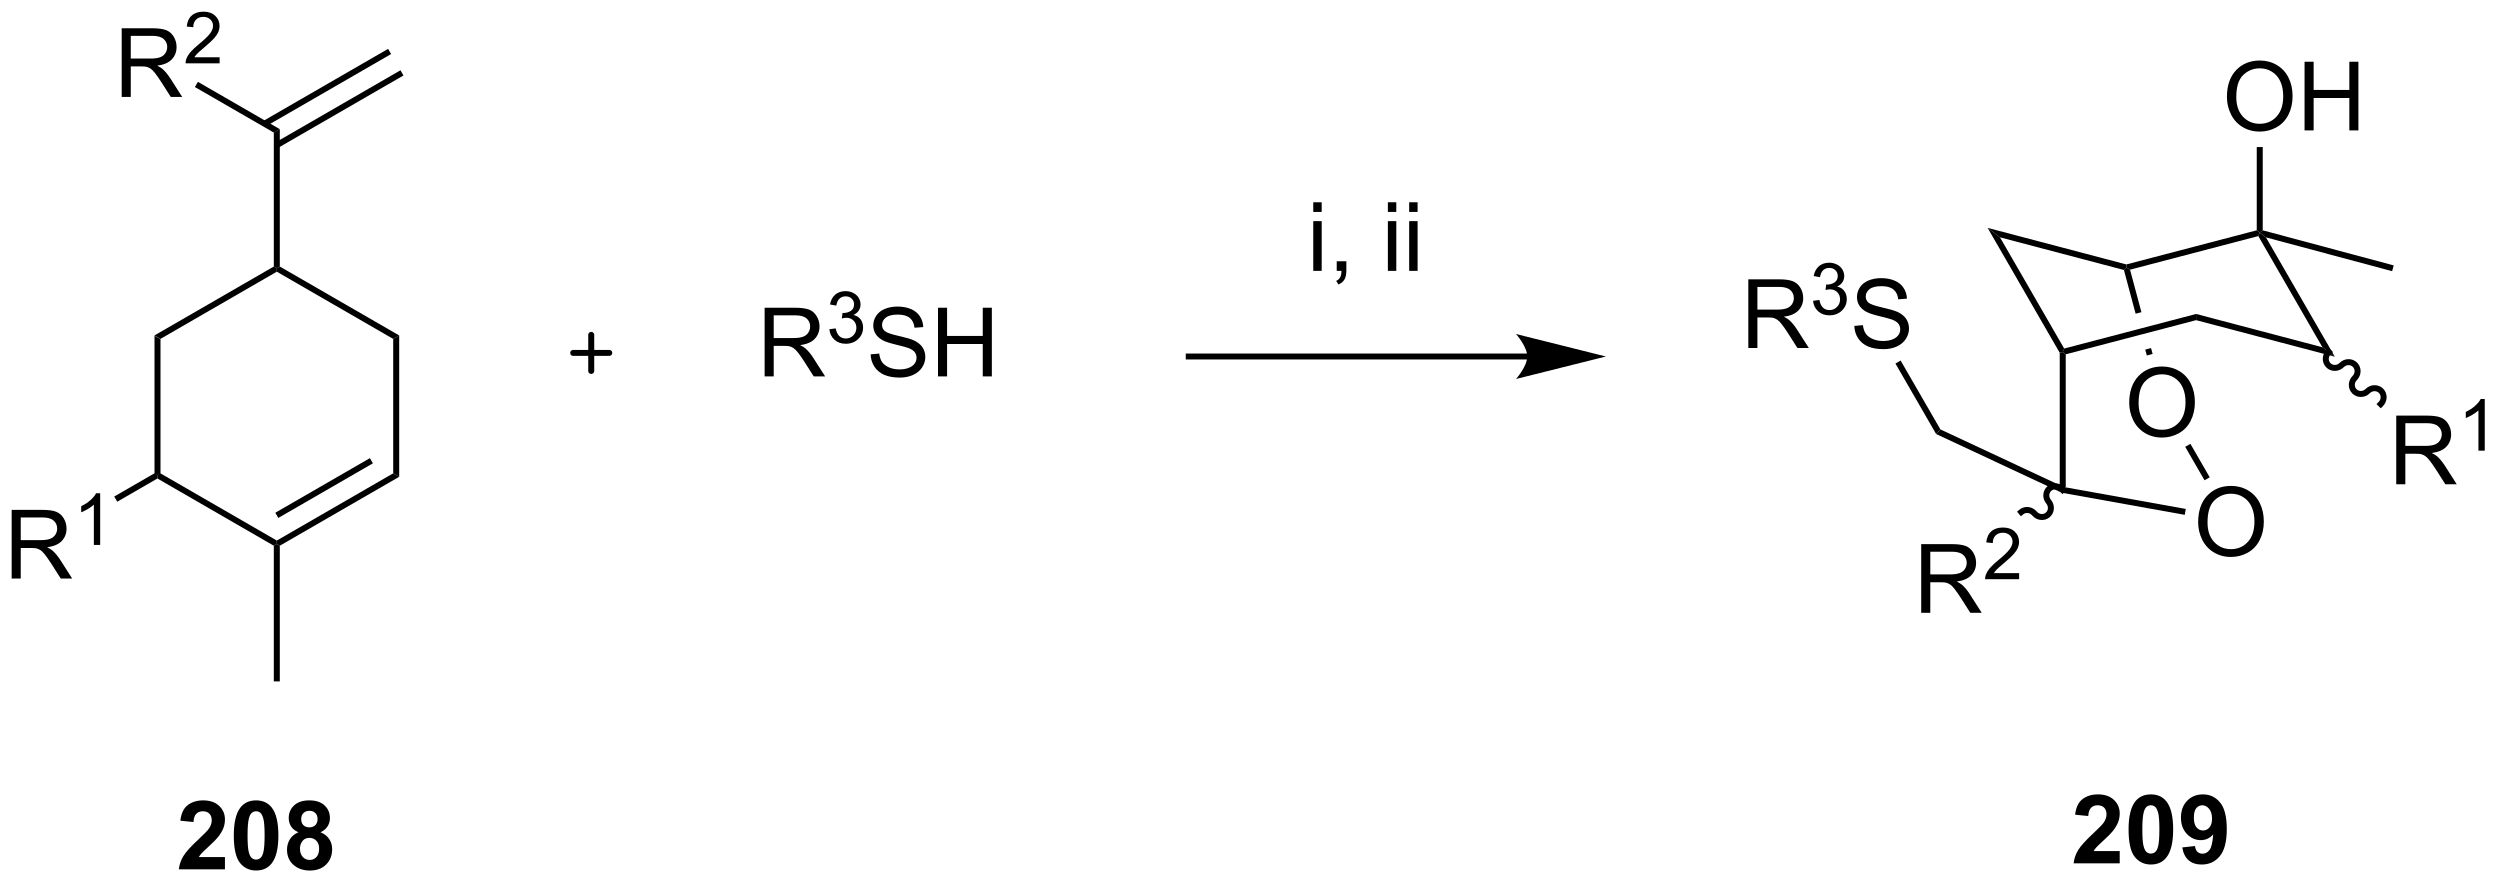 <?xml version="1.0" encoding="UTF-8"?>
<!DOCTYPE svg PUBLIC '-//W3C//DTD SVG 1.0//EN'
          'http://www.w3.org/TR/2001/REC-SVG-20010904/DTD/svg10.dtd'>
<svg stroke-dasharray="none" shape-rendering="auto" xmlns="http://www.w3.org/2000/svg" font-family="'Dialog'" text-rendering="auto" width="572" fill-opacity="1" color-interpolation="auto" color-rendering="auto" preserveAspectRatio="xMidYMid meet" font-size="12px" viewBox="0 0 572 202" fill="black" xmlns:xlink="http://www.w3.org/1999/xlink" stroke="black" image-rendering="auto" stroke-miterlimit="10" stroke-linecap="square" stroke-linejoin="miter" font-style="normal" stroke-width="1" height="202" stroke-dashoffset="0" font-weight="normal" stroke-opacity="1"
><!--Generated by the Batik Graphics2D SVG Generator--><defs id="genericDefs"
  /><g
  ><defs id="defs1"
    ><clipPath clipPathUnits="userSpaceOnUse" id="clipPath1"
      ><path d="M3.005 2.81 L217.192 2.81 L217.192 78.499 L3.005 78.499 L3.005 2.81 Z"
      /></clipPath
      ><clipPath clipPathUnits="userSpaceOnUse" id="clipPath2"
      ><path d="M1.25 23.36 L1.25 96.945 L209.482 96.945 L209.482 23.36 Z"
      /></clipPath
    ></defs
    ><g transform="scale(2.667,2.667) translate(-3.005,-2.81) matrix(1.029,0,0,1.029,1.72,-21.218)"
    ><path d="M14.13 51.341 L14.63 51.63 L14.63 62.841 L14.38 62.985 L14.13 62.841 Z" stroke="none" clip-path="url(#clipPath2)"
    /></g
    ><g transform="matrix(2.743,0,0,2.743,-3.428,-64.076)"
    ><path d="M14.38 63.274 L14.38 62.985 L14.63 62.841 L24.339 68.447 L24.339 68.735 L24.089 68.88 Z" stroke="none" clip-path="url(#clipPath2)"
    /></g
    ><g transform="matrix(2.743,0,0,2.743,-3.428,-64.076)"
    ><path d="M24.589 68.88 L24.339 68.735 L24.339 68.447 L34.048 62.841 L34.548 63.13 ZM24.464 66.562 L32.353 62.007 L32.103 61.574 L24.214 66.129 Z" stroke="none" clip-path="url(#clipPath2)"
    /></g
    ><g transform="matrix(2.743,0,0,2.743,-3.428,-64.076)"
    ><path d="M34.548 63.13 L34.048 62.841 L34.048 51.63 L34.548 51.341 Z" stroke="none" clip-path="url(#clipPath2)"
    /></g
    ><g transform="matrix(2.743,0,0,2.743,-3.428,-64.076)"
    ><path d="M34.548 51.341 L34.048 51.63 L24.339 46.024 L24.339 45.735 L24.589 45.591 Z" stroke="none" clip-path="url(#clipPath2)"
    /></g
    ><g transform="matrix(2.743,0,0,2.743,-3.428,-64.076)"
    ><path d="M24.089 45.591 L24.339 45.735 L24.339 46.024 L14.63 51.63 L14.13 51.341 Z" stroke="none" clip-path="url(#clipPath2)"
    /></g
    ><g transform="matrix(2.743,0,0,2.743,-3.428,-64.076)"
    ><path d="M24.589 45.591 L24.339 45.735 L24.089 45.591 L24.089 34.419 L24.589 34.131 Z" stroke="none" clip-path="url(#clipPath2)"
    /></g
    ><g transform="matrix(2.743,0,0,2.743,-3.428,-64.076)"
    ><path d="M11.4 31.445 L11.4 25.718 L13.939 25.718 Q14.704 25.718 15.103 25.872 Q15.501 26.026 15.738 26.416 Q15.978 26.807 15.978 27.281 Q15.978 27.89 15.582 28.31 Q15.189 28.726 14.363 28.838 Q14.665 28.984 14.822 29.125 Q15.152 29.43 15.449 29.885 L16.447 31.445 L15.494 31.445 L14.736 30.252 Q14.402 29.737 14.186 29.463 Q13.973 29.19 13.803 29.081 Q13.634 28.971 13.457 28.93 Q13.329 28.901 13.035 28.901 L12.158 28.901 L12.158 31.445 L11.4 31.445 ZM12.158 28.245 L13.785 28.245 Q14.306 28.245 14.598 28.138 Q14.892 28.031 15.043 27.794 Q15.197 27.557 15.197 27.281 Q15.197 26.875 14.9 26.614 Q14.605 26.351 13.97 26.351 L12.158 26.351 L12.158 28.245 Z" stroke="none" clip-path="url(#clipPath2)"
    /></g
    ><g transform="matrix(2.743,0,0,2.743,-3.428,-64.076)"
    ><path d="M19.569 28.137 L19.569 28.645 L16.729 28.645 Q16.723 28.454 16.791 28.278 Q16.899 27.989 17.137 27.708 Q17.377 27.426 17.828 27.057 Q18.527 26.483 18.774 26.147 Q19.02 25.811 19.02 25.512 Q19.02 25.2 18.795 24.985 Q18.572 24.768 18.211 24.768 Q17.83 24.768 17.602 24.997 Q17.373 25.225 17.371 25.63 L16.828 25.575 Q16.885 24.967 17.248 24.651 Q17.611 24.333 18.223 24.333 Q18.842 24.333 19.201 24.676 Q19.563 25.018 19.563 25.524 Q19.563 25.782 19.457 26.032 Q19.352 26.28 19.106 26.555 Q18.861 26.831 18.293 27.311 Q17.819 27.71 17.684 27.852 Q17.549 27.995 17.461 28.137 L19.569 28.137 Z" stroke="none" clip-path="url(#clipPath2)"
    /></g
    ><g transform="matrix(2.743,0,0,2.743,-3.428,-64.076)"
    ><path d="M24.589 34.131 L24.089 34.419 L17.508 30.62 L17.758 30.187 Z" stroke="none" clip-path="url(#clipPath2)"
    /></g
    ><g transform="matrix(2.743,0,0,2.743,-3.428,-64.076)"
    ><path d="M24.464 35.683 L34.904 29.655 L34.654 29.222 L24.214 35.25 ZM23.433 33.896 L33.873 27.868 L33.623 27.435 L23.183 33.463 Z" stroke="none" clip-path="url(#clipPath2)"
    /></g
    ><g transform="matrix(2.743,0,0,2.743,-3.428,-64.076)"
    ><path d="M24.089 68.88 L24.339 68.735 L24.589 68.88 L24.589 80.195 L24.089 80.195 Z" stroke="none" clip-path="url(#clipPath2)"
    /></g
    ><g transform="matrix(2.743,0,0,2.743,-3.428,-64.076)"
    ><path d="M2.222 71.615 L2.222 65.889 L4.761 65.889 Q5.527 65.889 5.925 66.042 Q6.323 66.196 6.56 66.587 Q6.8 66.977 6.8 67.451 Q6.8 68.061 6.404 68.48 Q6.011 68.897 5.185 69.008 Q5.487 69.154 5.644 69.295 Q5.974 69.6 6.271 70.055 L7.269 71.615 L6.316 71.615 L5.558 70.423 Q5.224 69.907 5.008 69.633 Q4.795 69.36 4.625 69.251 Q4.456 69.141 4.279 69.1 Q4.152 69.071 3.857 69.071 L2.98 69.071 L2.98 71.615 L2.222 71.615 ZM2.98 68.415 L4.607 68.415 Q5.128 68.415 5.42 68.308 Q5.714 68.201 5.865 67.964 Q6.019 67.727 6.019 67.451 Q6.019 67.045 5.722 66.785 Q5.428 66.522 4.792 66.522 L2.98 66.522 L2.98 68.415 Z" stroke="none" clip-path="url(#clipPath2)"
    /></g
    ><g transform="matrix(2.743,0,0,2.743,-3.428,-64.076)"
    ><path d="M9.605 68.815 L9.078 68.815 L9.078 65.454 Q8.886 65.636 8.578 65.817 Q8.269 65.999 8.023 66.091 L8.023 65.581 Q8.465 65.372 8.795 65.077 Q9.127 64.78 9.265 64.503 L9.605 64.503 L9.605 68.815 Z" stroke="none" clip-path="url(#clipPath2)"
    /></g
    ><g transform="matrix(2.743,0,0,2.743,-3.428,-64.076)"
    ><path d="M14.13 62.841 L14.38 62.985 L14.38 63.274 L11.028 65.209 L10.778 64.776 Z" stroke="none" clip-path="url(#clipPath2)"
    /></g
    ><g transform="matrix(2.743,0,0,2.743,-3.428,-64.076)"
    ><path d="M128.641 52.846 L100.407 52.846 L100.157 52.846 L100.157 53.346 L100.407 53.346 L128.641 53.346 L128.891 53.346 L128.891 52.846 L128.641 52.846 ZM135.206 53.096 L127.706 51.221 C127.706 51.221 128.641 52.275 128.641 53.096 C128.641 53.916 127.706 54.971 127.706 54.971 Z" stroke="none" clip-path="url(#clipPath2)"
    /></g
    ><g transform="matrix(2.743,0,0,2.743,-3.428,-64.076)"
    ><path d="M110.792 41.036 L110.792 40.229 L111.495 40.229 L111.495 41.036 L110.792 41.036 ZM110.792 45.956 L110.792 41.807 L111.495 41.807 L111.495 45.956 L110.792 45.956 ZM112.749 45.956 L112.749 45.154 L113.551 45.154 L113.551 45.956 Q113.551 46.398 113.395 46.669 Q113.239 46.94 112.897 47.089 L112.702 46.789 Q112.926 46.69 113.03 46.5 Q113.137 46.313 113.147 45.956 L112.749 45.956 ZM117.015 41.036 L117.015 40.229 L117.718 40.229 L117.718 41.036 L117.015 41.036 ZM117.015 45.956 L117.015 41.807 L117.718 41.807 L117.718 45.956 L117.015 45.956 ZM118.792 41.036 L118.792 40.229 L119.495 40.229 L119.495 41.036 L118.792 41.036 ZM118.792 45.956 L118.792 41.807 L119.495 41.807 L119.495 45.956 L118.792 45.956 Z" stroke="none" clip-path="url(#clipPath2)"
    /></g
    ><g transform="matrix(2.743,0,0,2.743,-3.428,-64.076)"
    ><path d="M167.04 42.367 L168.073 43.157 L173.428 52.431 L173.307 52.721 L173.057 52.788 Z" stroke="none" clip-path="url(#clipPath2)"
    /></g
    ><g transform="matrix(2.743,0,0,2.743,-3.428,-64.076)"
    ><path d="M184.432 50.065 L184.432 49.548 L194.972 52.327 L196.005 53.116 Z" stroke="none" clip-path="url(#clipPath2)"
    /></g
    ><g transform="matrix(2.743,0,0,2.743,-3.428,-64.076)"
    ><path d="M196.005 53.116 L194.972 52.327 L189.619 43.052 L189.74 42.762 L190.258 43.16 Z" stroke="none" clip-path="url(#clipPath2)"
    /></g
    ><g transform="matrix(2.743,0,0,2.743,-3.428,-64.076)"
    ><path d="M189.49 42.569 L189.74 42.762 L189.619 43.052 L178.921 45.854 L178.614 45.676 L178.614 45.417 Z" stroke="none" clip-path="url(#clipPath2)"
    /></g
    ><g transform="matrix(2.743,0,0,2.743,-3.428,-64.076)"
    ><path d="M178.614 45.417 L178.614 45.676 L178.41 45.88 L168.073 43.157 L167.04 42.367 Z" stroke="none" clip-path="url(#clipPath2)"
    /></g
    ><g transform="matrix(2.743,0,0,2.743,-3.428,-64.076)"
    ><path d="M173.057 52.788 L173.307 52.721 L173.557 52.914 L173.557 64.012 L173.307 64.222 L173.057 63.829 Z" stroke="none" clip-path="url(#clipPath2)"
    /></g
    ><g transform="matrix(2.743,0,0,2.743,-3.428,-64.076)"
    ><path d="M178.853 56.97 Q178.853 55.543 179.619 54.738 Q180.385 53.931 181.596 53.931 Q182.387 53.931 183.023 54.311 Q183.661 54.688 183.994 55.366 Q184.33 56.043 184.33 56.902 Q184.33 57.774 183.978 58.462 Q183.627 59.149 182.981 59.504 Q182.338 59.858 181.59 59.858 Q180.783 59.858 180.145 59.467 Q179.51 59.074 179.182 58.399 Q178.853 57.722 178.853 56.97 ZM179.635 56.98 Q179.635 58.017 180.19 58.613 Q180.747 59.207 181.588 59.207 Q182.442 59.207 182.994 58.605 Q183.549 58.004 183.549 56.899 Q183.549 56.199 183.312 55.678 Q183.075 55.157 182.619 54.871 Q182.166 54.582 181.598 54.582 Q180.794 54.582 180.213 55.136 Q179.635 55.688 179.635 56.98 Z" stroke="none" clip-path="url(#clipPath2)"
    /></g
    ><g transform="matrix(2.743,0,0,2.743,-3.428,-64.076)"
    ><path d="M178.614 45.676 L178.41 45.88 L179.387 49.526 L179.387 49.526 L179.871 49.4 L179.871 49.4 L178.921 45.854 L178.614 45.676 ZM180.673 52.394 L180.189 52.521 L180.189 52.521 L180.321 53.011 L180.804 52.882 L180.673 52.394 Z" stroke="none" clip-path="url(#clipPath2)"
    /></g
    ><g transform="matrix(2.743,0,0,2.743,-3.428,-64.076)"
    ><path d="M184.603 66.929 Q184.603 65.502 185.369 64.697 Q186.135 63.89 187.346 63.89 Q188.137 63.89 188.773 64.27 Q189.411 64.648 189.744 65.325 Q190.08 66.002 190.08 66.861 Q190.08 67.734 189.728 68.421 Q189.377 69.109 188.731 69.463 Q188.088 69.817 187.34 69.817 Q186.533 69.817 185.895 69.426 Q185.26 69.033 184.932 68.359 Q184.603 67.682 184.603 66.929 ZM185.385 66.939 Q185.385 67.976 185.94 68.572 Q186.497 69.166 187.338 69.166 Q188.192 69.166 188.744 68.564 Q189.299 67.963 189.299 66.859 Q189.299 66.158 189.062 65.637 Q188.825 65.117 188.369 64.83 Q187.916 64.541 187.348 64.541 Q186.544 64.541 185.963 65.096 Q185.385 65.648 185.385 66.939 Z" stroke="none" clip-path="url(#clipPath2)"
    /></g
    ><g transform="matrix(2.743,0,0,2.743,-3.428,-64.076)"
    ><path d="M183.523 60.63 L183.956 60.38 L185.568 63.173 L185.135 63.423 Z" stroke="none" clip-path="url(#clipPath2)"
    /></g
    ><g transform="matrix(2.743,0,0,2.743,-3.428,-64.076)"
    ><path d="M183.572 65.812 L183.484 66.304 L173.231 64.462 L173.307 64.222 L173.557 64.012 Z" stroke="none" clip-path="url(#clipPath2)"
    /></g
    ><g transform="matrix(2.743,0,0,2.743,-3.428,-64.076)"
    ><path d="M161.502 74.474 L161.502 68.747 L164.041 68.747 Q164.806 68.747 165.205 68.901 Q165.603 69.054 165.84 69.445 Q166.08 69.835 166.08 70.309 Q166.08 70.919 165.684 71.338 Q165.291 71.755 164.465 71.867 Q164.767 72.013 164.924 72.153 Q165.254 72.458 165.551 72.914 L166.549 74.474 L165.595 74.474 L164.838 73.281 Q164.504 72.765 164.288 72.492 Q164.075 72.218 163.905 72.109 Q163.736 71.999 163.559 71.958 Q163.431 71.929 163.137 71.929 L162.26 71.929 L162.26 74.474 L161.502 74.474 ZM162.26 71.273 L163.887 71.273 Q164.408 71.273 164.7 71.166 Q164.994 71.059 165.145 70.823 Q165.299 70.585 165.299 70.309 Q165.299 69.903 165.002 69.643 Q164.707 69.38 164.072 69.38 L162.26 69.38 L162.26 71.273 Z" stroke="none" clip-path="url(#clipPath2)"
    /></g
    ><g transform="matrix(2.743,0,0,2.743,-3.428,-64.076)"
    ><path d="M169.67 71.166 L169.67 71.674 L166.83 71.674 Q166.825 71.482 166.893 71.306 Q167 71.017 167.239 70.736 Q167.479 70.455 167.93 70.086 Q168.629 69.511 168.875 69.175 Q169.121 68.84 169.121 68.541 Q169.121 68.228 168.897 68.013 Q168.674 67.796 168.313 67.796 Q167.932 67.796 167.703 68.025 Q167.475 68.254 167.473 68.658 L166.93 68.603 Q166.987 67.996 167.35 67.679 Q167.713 67.361 168.325 67.361 Q168.944 67.361 169.303 67.705 Q169.664 68.046 169.664 68.552 Q169.664 68.81 169.559 69.06 Q169.453 69.308 169.207 69.584 Q168.963 69.859 168.395 70.34 Q167.92 70.738 167.786 70.88 Q167.651 71.023 167.563 71.166 L169.67 71.166 Z" stroke="none" clip-path="url(#clipPath2)"
    /></g
    ><g transform="matrix(2.743,0,0,2.743,-3.428,-64.076)"
    ><path d="M173.499 64.061 C173.127 63.616 172.476 63.548 172.044 63.909 C171.613 64.269 171.565 64.922 171.937 65.367 C172.132 65.6 172.112 65.938 171.892 66.121 C171.673 66.305 171.337 66.265 171.142 66.032 C170.77 65.587 170.119 65.519 169.688 65.879 L169.496 66.04 L169.817 66.423 L170.008 66.263 C170.228 66.079 170.564 66.12 170.759 66.353 C171.131 66.797 171.782 66.866 172.213 66.505 C172.644 66.144 172.692 65.491 172.32 65.046 C172.126 64.814 172.145 64.476 172.365 64.292 C172.584 64.109 172.92 64.149 173.115 64.382 L173.275 64.574 L173.659 64.253 L173.499 64.061 Z" stroke="none" clip-path="url(#clipPath2)"
    /></g
    ><g transform="matrix(2.743,0,0,2.743,-3.428,-64.076)"
    ><path d="M173.057 63.829 L173.307 64.222 L173.231 64.462 L162.747 59.563 L163.102 59.177 Z" stroke="none" clip-path="url(#clipPath2)"
    /></g
    ><g transform="matrix(2.743,0,0,2.743,-3.428,-64.076)"
    ><path d="M147.081 52.386 L147.081 46.659 L149.62 46.659 Q150.386 46.659 150.784 46.813 Q151.183 46.966 151.42 47.357 Q151.659 47.748 151.659 48.221 Q151.659 48.831 151.263 49.25 Q150.87 49.667 150.045 49.779 Q150.347 49.925 150.503 50.065 Q150.834 50.37 151.131 50.826 L152.128 52.386 L151.175 52.386 L150.417 51.193 Q150.084 50.677 149.868 50.404 Q149.654 50.13 149.485 50.021 Q149.315 49.911 149.138 49.87 Q149.011 49.841 148.716 49.841 L147.839 49.841 L147.839 52.386 L147.081 52.386 ZM147.839 49.185 L149.466 49.185 Q149.987 49.185 150.279 49.078 Q150.573 48.971 150.724 48.734 Q150.878 48.498 150.878 48.221 Q150.878 47.815 150.581 47.555 Q150.287 47.292 149.651 47.292 L147.839 47.292 L147.839 49.185 Z" stroke="none" clip-path="url(#clipPath2)"
    /></g
    ><g transform="matrix(2.743,0,0,2.743,-3.428,-64.076)"
    ><path d="M152.48 48.451 L153.007 48.38 Q153.099 48.83 153.316 49.027 Q153.535 49.224 153.849 49.224 Q154.22 49.224 154.476 48.966 Q154.734 48.709 154.734 48.328 Q154.734 47.964 154.496 47.73 Q154.259 47.494 153.892 47.494 Q153.744 47.494 153.521 47.552 L153.58 47.089 Q153.632 47.095 153.664 47.095 Q154.002 47.095 154.271 46.919 Q154.541 46.744 154.541 46.377 Q154.541 46.087 154.343 45.898 Q154.148 45.707 153.838 45.707 Q153.529 45.707 153.324 45.9 Q153.119 46.093 153.06 46.48 L152.533 46.386 Q152.631 45.855 152.972 45.564 Q153.316 45.273 153.826 45.273 Q154.177 45.273 154.472 45.423 Q154.769 45.574 154.925 45.836 Q155.082 46.095 155.082 46.388 Q155.082 46.667 154.931 46.896 Q154.783 47.125 154.49 47.259 Q154.871 47.347 155.082 47.625 Q155.293 47.9 155.293 48.316 Q155.293 48.879 154.882 49.271 Q154.472 49.662 153.845 49.662 Q153.281 49.662 152.906 49.326 Q152.533 48.988 152.48 48.451 Z" stroke="none" clip-path="url(#clipPath2)"
    /></g
    ><g transform="matrix(2.743,0,0,2.743,-3.428,-64.076)"
    ><path d="M155.924 50.544 L156.641 50.482 Q156.69 50.911 156.875 51.188 Q157.062 51.464 157.453 51.633 Q157.844 51.802 158.331 51.802 Q158.766 51.802 159.096 51.675 Q159.43 51.544 159.591 51.32 Q159.753 51.096 159.753 50.831 Q159.753 50.56 159.596 50.359 Q159.44 50.159 159.081 50.021 Q158.851 49.932 158.062 49.742 Q157.273 49.552 156.956 49.386 Q156.547 49.169 156.344 48.852 Q156.143 48.534 156.143 48.138 Q156.143 47.706 156.388 47.328 Q156.635 46.951 157.107 46.755 Q157.581 46.56 158.159 46.56 Q158.797 46.56 159.281 46.766 Q159.768 46.971 160.029 47.37 Q160.292 47.768 160.312 48.271 L159.586 48.326 Q159.526 47.784 159.188 47.508 Q158.851 47.229 158.19 47.229 Q157.503 47.229 157.188 47.482 Q156.875 47.732 156.875 48.089 Q156.875 48.396 157.096 48.596 Q157.315 48.794 158.24 49.005 Q159.164 49.214 159.508 49.37 Q160.008 49.599 160.245 49.953 Q160.484 50.307 160.484 50.768 Q160.484 51.224 160.221 51.63 Q159.961 52.034 159.469 52.261 Q158.979 52.484 158.367 52.484 Q157.589 52.484 157.062 52.258 Q156.539 52.029 156.24 51.576 Q155.94 51.12 155.924 50.544 Z" stroke="none" clip-path="url(#clipPath2)"
    /></g
    ><g transform="matrix(2.743,0,0,2.743,-3.428,-64.076)"
    ><path d="M163.102 59.177 L162.747 59.563 L159.353 53.684 L159.786 53.434 Z" stroke="none" clip-path="url(#clipPath2)"
    /></g
    ><g transform="matrix(2.743,0,0,2.743,-3.428,-64.076)"
    ><path d="M201.126 63.753 L201.126 58.027 L203.665 58.027 Q204.431 58.027 204.829 58.18 Q205.227 58.334 205.464 58.725 Q205.704 59.115 205.704 59.589 Q205.704 60.199 205.308 60.618 Q204.915 61.035 204.089 61.146 Q204.392 61.292 204.548 61.433 Q204.879 61.738 205.175 62.193 L206.173 63.753 L205.22 63.753 L204.462 62.56 Q204.129 62.045 203.912 61.771 Q203.699 61.498 203.53 61.389 Q203.36 61.279 203.183 61.238 Q203.056 61.209 202.761 61.209 L201.884 61.209 L201.884 63.753 L201.126 63.753 ZM201.884 60.553 L203.511 60.553 Q204.032 60.553 204.324 60.446 Q204.618 60.339 204.769 60.102 Q204.923 59.865 204.923 59.589 Q204.923 59.183 204.626 58.922 Q204.332 58.66 203.696 58.66 L201.884 58.66 L201.884 60.553 Z" stroke="none" clip-path="url(#clipPath2)"
    /></g
    ><g transform="matrix(2.743,0,0,2.743,-3.428,-64.076)"
    ><path d="M208.509 60.953 L207.982 60.953 L207.982 57.592 Q207.791 57.773 207.482 57.955 Q207.173 58.137 206.927 58.229 L206.927 57.719 Q207.369 57.51 207.699 57.215 Q208.031 56.918 208.169 56.641 L208.509 56.641 L208.509 60.953 Z" stroke="none" clip-path="url(#clipPath2)"
    /></g
    ><g transform="matrix(2.743,0,0,2.743,-3.428,-64.076)"
    ><path d="M195.312 52.545 C194.902 52.955 194.892 53.609 195.29 54.007 C195.687 54.404 196.342 54.394 196.752 53.984 C196.967 53.77 197.305 53.759 197.507 53.962 C197.709 54.164 197.699 54.502 197.484 54.717 C197.074 55.127 197.064 55.782 197.462 56.179 C197.859 56.577 198.514 56.567 198.924 56.157 C199.139 55.942 199.477 55.932 199.679 56.134 C199.881 56.336 199.871 56.674 199.657 56.889 L199.48 57.066 L199.833 57.419 L200.01 57.243 C200.42 56.833 200.43 56.178 200.033 55.78 C199.635 55.383 198.981 55.393 198.571 55.803 C198.356 56.018 198.018 56.028 197.815 55.826 C197.613 55.623 197.623 55.285 197.838 55.07 C198.248 54.66 198.258 54.006 197.861 53.608 C197.463 53.211 196.808 53.221 196.398 53.631 C196.184 53.846 195.845 53.856 195.643 53.653 C195.441 53.451 195.451 53.113 195.666 52.898 L195.843 52.721 L195.489 52.368 L195.312 52.545 Z" stroke="none" clip-path="url(#clipPath2)"
    /></g
    ><g transform="matrix(2.743,0,0,2.743,-3.428,-64.076)"
    ><path d="M173.557 52.914 L173.307 52.721 L173.428 52.431 L184.432 49.548 L184.432 50.065 Z" stroke="none" clip-path="url(#clipPath2)"
    /></g
    ><g transform="matrix(2.743,0,0,2.743,-3.428,-64.076)"
    ><path d="M190.258 43.16 L189.74 42.762 L189.99 42.57 L200.913 45.497 L200.783 45.98 Z" stroke="none" clip-path="url(#clipPath2)"
    /></g
    ><g transform="matrix(2.743,0,0,2.743,-3.428,-64.076)"
    ><path d="M187.003 31.448 Q187.003 30.021 187.768 29.216 Q188.534 28.409 189.745 28.409 Q190.537 28.409 191.172 28.789 Q191.81 29.167 192.143 29.844 Q192.479 30.521 192.479 31.38 Q192.479 32.253 192.128 32.94 Q191.776 33.628 191.13 33.982 Q190.487 34.336 189.74 34.336 Q188.933 34.336 188.294 33.946 Q187.659 33.552 187.331 32.878 Q187.003 32.201 187.003 31.448 ZM187.784 31.459 Q187.784 32.495 188.339 33.091 Q188.896 33.685 189.737 33.685 Q190.591 33.685 191.143 33.084 Q191.698 32.482 191.698 31.378 Q191.698 30.677 191.461 30.157 Q191.224 29.636 190.768 29.349 Q190.315 29.06 189.748 29.06 Q188.943 29.06 188.362 29.615 Q187.784 30.167 187.784 31.459 ZM193.478 34.237 L193.478 28.511 L194.236 28.511 L194.236 30.862 L197.213 30.862 L197.213 28.511 L197.97 28.511 L197.97 34.237 L197.213 34.237 L197.213 31.537 L194.236 31.537 L194.236 34.237 L193.478 34.237 Z" stroke="none" clip-path="url(#clipPath2)"
    /></g
    ><g transform="matrix(2.743,0,0,2.743,-3.428,-64.076)"
    ><path d="M189.99 42.57 L189.74 42.762 L189.49 42.569 L189.49 35.629 L189.99 35.629 Z" stroke="none" clip-path="url(#clipPath2)"
    /></g
    ><g transform="matrix(2.743,0,0,2.743,-3.428,-64.076)"
    ><path d="M20.013 94.851 L20.013 95.871 L16.166 95.871 Q16.229 95.293 16.541 94.775 Q16.854 94.257 17.776 93.403 Q18.518 92.71 18.685 92.465 Q18.911 92.124 18.911 91.793 Q18.911 91.426 18.713 91.228 Q18.518 91.03 18.169 91.03 Q17.825 91.03 17.622 91.239 Q17.419 91.444 17.388 91.926 L16.294 91.817 Q16.393 90.911 16.909 90.517 Q17.424 90.121 18.198 90.121 Q19.044 90.121 19.528 90.58 Q20.013 91.036 20.013 91.715 Q20.013 92.101 19.875 92.452 Q19.737 92.801 19.435 93.184 Q19.237 93.437 18.716 93.913 Q18.198 94.39 18.057 94.546 Q17.919 94.702 17.833 94.851 L20.013 94.851 ZM22.61 90.121 Q23.444 90.121 23.912 90.715 Q24.47 91.418 24.47 93.046 Q24.47 94.671 23.907 95.382 Q23.444 95.971 22.61 95.971 Q21.774 95.971 21.261 95.327 Q20.751 94.684 20.751 93.036 Q20.751 91.418 21.314 90.707 Q21.78 90.121 22.61 90.121 ZM22.61 91.03 Q22.412 91.03 22.256 91.158 Q22.1 91.286 22.014 91.614 Q21.899 92.038 21.899 93.046 Q21.899 94.054 22.001 94.431 Q22.102 94.809 22.256 94.934 Q22.412 95.059 22.61 95.059 Q22.811 95.059 22.967 94.931 Q23.123 94.804 23.209 94.476 Q23.321 94.054 23.321 93.046 Q23.321 92.038 23.22 91.663 Q23.118 91.286 22.965 91.158 Q22.811 91.03 22.61 91.03 ZM26.145 92.78 Q25.721 92.601 25.526 92.288 Q25.333 91.973 25.333 91.598 Q25.333 90.957 25.781 90.541 Q26.229 90.121 27.052 90.121 Q27.869 90.121 28.32 90.541 Q28.77 90.957 28.77 91.598 Q28.77 91.996 28.562 92.306 Q28.356 92.616 27.981 92.78 Q28.458 92.973 28.705 93.34 Q28.955 93.707 28.955 94.187 Q28.955 94.981 28.448 95.478 Q27.942 95.973 27.104 95.973 Q26.323 95.973 25.802 95.562 Q25.19 95.077 25.19 94.234 Q25.19 93.77 25.419 93.382 Q25.651 92.991 26.145 92.78 ZM26.372 91.676 Q26.372 92.004 26.557 92.189 Q26.744 92.371 27.052 92.371 Q27.364 92.371 27.552 92.187 Q27.739 91.999 27.739 91.671 Q27.739 91.364 27.554 91.179 Q27.369 90.991 27.065 90.991 Q26.747 90.991 26.56 91.179 Q26.372 91.366 26.372 91.676 ZM26.27 94.129 Q26.27 94.582 26.502 94.838 Q26.737 95.09 27.083 95.09 Q27.424 95.09 27.645 94.846 Q27.869 94.601 27.869 94.14 Q27.869 93.739 27.643 93.494 Q27.416 93.249 27.067 93.249 Q26.666 93.249 26.468 93.528 Q26.27 93.804 26.27 94.129 Z" stroke="none" clip-path="url(#clipPath2)"
    /></g
    ><g transform="matrix(2.743,0,0,2.743,-3.428,-64.076)"
    ><path d="M178.06 94.351 L178.06 95.371 L174.214 95.371 Q174.277 94.793 174.589 94.275 Q174.902 93.757 175.823 92.903 Q176.566 92.21 176.732 91.965 Q176.959 91.624 176.959 91.293 Q176.959 90.926 176.761 90.728 Q176.566 90.53 176.217 90.53 Q175.873 90.53 175.67 90.739 Q175.467 90.944 175.435 91.426 L174.342 91.317 Q174.441 90.411 174.956 90.017 Q175.472 89.621 176.245 89.621 Q177.092 89.621 177.576 90.08 Q178.06 90.536 178.06 91.215 Q178.06 91.601 177.923 91.952 Q177.784 92.301 177.482 92.684 Q177.284 92.937 176.764 93.413 Q176.245 93.89 176.105 94.046 Q175.967 94.202 175.881 94.351 L178.06 94.351 ZM180.658 89.621 Q181.492 89.621 181.96 90.215 Q182.518 90.918 182.518 92.546 Q182.518 94.171 181.955 94.882 Q181.492 95.471 180.658 95.471 Q179.822 95.471 179.309 94.827 Q178.799 94.184 178.799 92.536 Q178.799 90.918 179.361 90.207 Q179.827 89.621 180.658 89.621 ZM180.658 90.53 Q180.46 90.53 180.304 90.658 Q180.148 90.786 180.062 91.114 Q179.947 91.538 179.947 92.546 Q179.947 93.554 180.049 93.931 Q180.15 94.309 180.304 94.434 Q180.46 94.559 180.658 94.559 Q180.859 94.559 181.015 94.431 Q181.171 94.304 181.257 93.976 Q181.369 93.554 181.369 92.546 Q181.369 91.538 181.268 91.163 Q181.166 90.786 181.012 90.658 Q180.859 90.53 180.658 90.53 ZM183.277 94.046 L184.339 93.929 Q184.378 94.254 184.542 94.411 Q184.706 94.567 184.975 94.567 Q185.316 94.567 185.553 94.254 Q185.792 93.942 185.857 92.957 Q185.443 93.437 184.823 93.437 Q184.146 93.437 183.657 92.916 Q183.167 92.395 183.167 91.559 Q183.167 90.687 183.683 90.155 Q184.201 89.621 185.003 89.621 Q185.873 89.621 186.43 90.296 Q186.99 90.968 186.99 92.512 Q186.99 94.082 186.407 94.778 Q185.826 95.473 184.894 95.473 Q184.222 95.473 183.808 95.116 Q183.394 94.757 183.277 94.046 ZM185.761 91.647 Q185.761 91.116 185.516 90.825 Q185.271 90.53 184.951 90.53 Q184.646 90.53 184.446 90.772 Q184.245 91.012 184.245 91.559 Q184.245 92.114 184.464 92.374 Q184.683 92.632 185.011 92.632 Q185.326 92.632 185.542 92.382 Q185.761 92.132 185.761 91.647 Z" stroke="none" clip-path="url(#clipPath2)"
    /></g
    ><g transform="matrix(2.743,0,0,2.743,-3.428,-64.076)"
    ><path d="M65.029 54.756 L65.029 49.03 L67.568 49.03 Q68.334 49.03 68.732 49.184 Q69.131 49.337 69.368 49.728 Q69.607 50.118 69.607 50.592 Q69.607 51.202 69.212 51.621 Q68.818 52.038 67.993 52.15 Q68.295 52.295 68.451 52.436 Q68.782 52.741 69.079 53.197 L70.076 54.756 L69.123 54.756 L68.365 53.564 Q68.032 53.048 67.816 52.775 Q67.602 52.501 67.433 52.392 Q67.264 52.282 67.087 52.241 Q66.959 52.212 66.665 52.212 L65.787 52.212 L65.787 54.756 L65.029 54.756 ZM65.787 51.556 L67.415 51.556 Q67.936 51.556 68.227 51.449 Q68.522 51.342 68.672 51.105 Q68.826 50.868 68.826 50.592 Q68.826 50.186 68.529 49.926 Q68.235 49.663 67.6 49.663 L65.787 49.663 L65.787 51.556 Z" stroke="none" clip-path="url(#clipPath2)"
    /></g
    ><g transform="matrix(2.743,0,0,2.743,-3.428,-64.076)"
    ><path d="M70.428 50.822 L70.956 50.751 Q71.047 51.2 71.264 51.398 Q71.483 51.595 71.797 51.595 Q72.169 51.595 72.424 51.337 Q72.682 51.079 72.682 50.699 Q72.682 50.335 72.444 50.101 Q72.208 49.865 71.841 49.865 Q71.692 49.865 71.469 49.923 L71.528 49.46 Q71.581 49.466 71.612 49.466 Q71.95 49.466 72.219 49.29 Q72.489 49.115 72.489 48.747 Q72.489 48.458 72.292 48.269 Q72.096 48.078 71.786 48.078 Q71.477 48.078 71.272 48.271 Q71.067 48.464 71.008 48.851 L70.481 48.757 Q70.579 48.226 70.921 47.935 Q71.264 47.644 71.774 47.644 Q72.126 47.644 72.421 47.794 Q72.717 47.945 72.874 48.206 Q73.03 48.466 73.03 48.759 Q73.03 49.038 72.879 49.267 Q72.731 49.495 72.438 49.63 Q72.819 49.718 73.03 49.995 Q73.241 50.271 73.241 50.687 Q73.241 51.249 72.831 51.642 Q72.421 52.033 71.794 52.033 Q71.229 52.033 70.854 51.697 Q70.481 51.359 70.428 50.822 Z" stroke="none" clip-path="url(#clipPath2)"
    /></g
    ><g transform="matrix(2.743,0,0,2.743,-3.428,-64.076)"
    ><path d="M73.873 52.915 L74.589 52.853 Q74.638 53.282 74.823 53.559 Q75.011 53.834 75.401 54.004 Q75.792 54.173 76.279 54.173 Q76.714 54.173 77.044 54.045 Q77.378 53.915 77.539 53.691 Q77.701 53.467 77.701 53.202 Q77.701 52.931 77.544 52.73 Q77.388 52.53 77.029 52.392 Q76.8 52.303 76.011 52.113 Q75.222 51.923 74.904 51.756 Q74.495 51.54 74.292 51.222 Q74.091 50.905 74.091 50.509 Q74.091 50.077 74.336 49.699 Q74.584 49.322 75.055 49.126 Q75.529 48.931 76.107 48.931 Q76.745 48.931 77.229 49.137 Q77.716 49.342 77.977 49.741 Q78.24 50.139 78.261 50.642 L77.534 50.697 Q77.474 50.155 77.136 49.879 Q76.8 49.6 76.138 49.6 Q75.451 49.6 75.136 49.853 Q74.823 50.103 74.823 50.459 Q74.823 50.767 75.044 50.967 Q75.263 51.165 76.188 51.376 Q77.112 51.584 77.456 51.741 Q77.956 51.97 78.193 52.324 Q78.433 52.678 78.433 53.139 Q78.433 53.595 78.169 54.001 Q77.909 54.405 77.417 54.631 Q76.927 54.855 76.315 54.855 Q75.537 54.855 75.011 54.629 Q74.487 54.4 74.188 53.947 Q73.888 53.491 73.873 52.915 ZM79.49 54.756 L79.49 49.03 L80.248 49.03 L80.248 51.381 L83.224 51.381 L83.224 49.03 L83.982 49.03 L83.982 54.756 L83.224 54.756 L83.224 52.056 L80.248 52.056 L80.248 54.756 L79.49 54.756 Z" stroke="none" clip-path="url(#clipPath2)"
    /></g
    ><g stroke-width="0.5" transform="matrix(2.743,0,0,2.743,-3.428,-64.076)" stroke-linejoin="round" stroke-linecap="round"
    ><path fill="none" d="M49.063 52.796 L52.069 52.796 M50.566 51.293 L50.566 54.3" clip-path="url(#clipPath2)"
    /></g
  ></g
></svg
>
